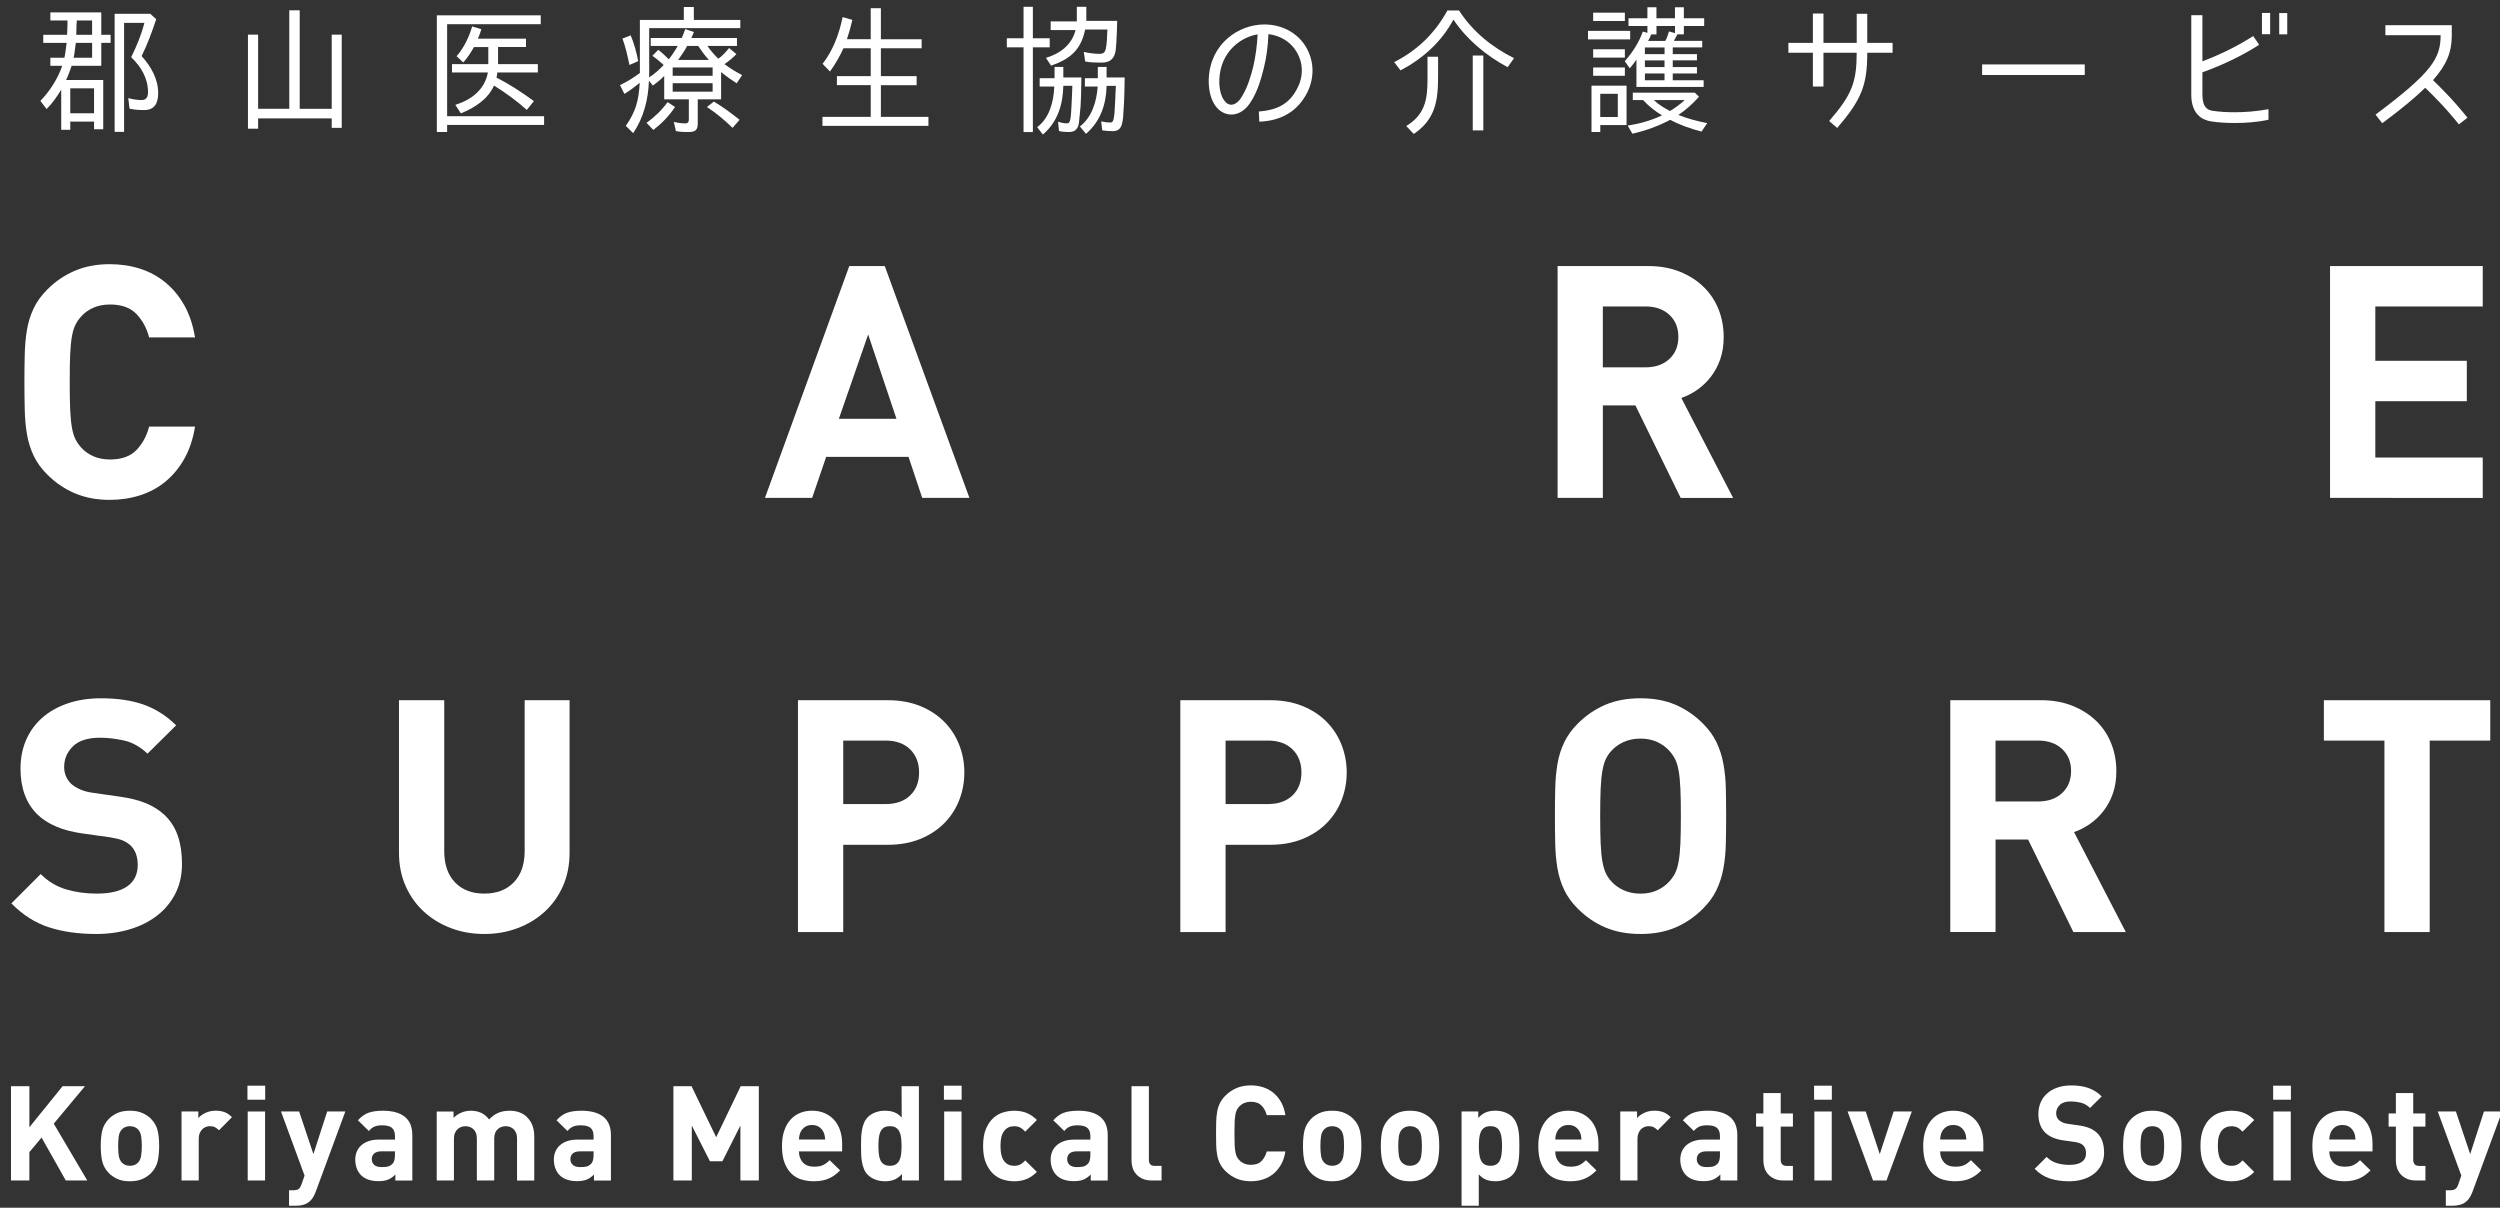 <?xml version="1.0" encoding="utf-8"?>
<!-- Generator: Adobe Illustrator 21.0.2, SVG Export Plug-In . SVG Version: 6.00 Build 0)  -->
<svg version="1.1" id="レイヤー_1" xmlns="http://www.w3.org/2000/svg" xmlns:xlink="http://www.w3.org/1999/xlink" x="0px"
	 y="0px" width="115.174px" height="55.641px" viewBox="0 0 115.174 55.641" enable-background="new 0 0 115.174 55.641"
	 xml:space="preserve">
<rect x="0" y="0" width="115.174" height="55.641" fill="#333333" stroke="none"/>
<g>
	<g>
		<rect x="0.24" y="10.099" fill="none" width="114.934" height="44.285"/>
		<path fill="#FFFFFF" d="M8.498,21.124c-0.235,0.42-0.525,0.772-0.87,1.058c-0.345,0.285-0.737,0.498-1.178,0.637
			c-0.44,0.14-0.905,0.21-1.396,0.21c-0.59,0-1.122-0.1-1.598-0.3c-0.475-0.2-0.902-0.49-1.281-0.87
			c-0.271-0.27-0.479-0.557-0.623-0.862s-0.248-0.632-0.308-0.982s-0.095-0.725-0.104-1.125s-0.016-0.83-0.016-1.29
			s0.006-0.89,0.016-1.29s0.045-0.775,0.104-1.125s0.163-0.677,0.308-0.982s0.353-0.593,0.623-0.863
			c0.379-0.38,0.807-0.67,1.281-0.87c0.476-0.2,1.008-0.3,1.598-0.3c0.5,0,0.969,0.07,1.402,0.21
			c0.436,0.14,0.826,0.353,1.171,0.638c0.345,0.285,0.635,0.637,0.87,1.057c0.234,0.42,0.396,0.91,0.487,1.47H6.87
			c-0.11-0.43-0.306-0.79-0.585-1.08S5.6,14.028,5.07,14.028c-0.29,0-0.547,0.05-0.772,0.15c-0.226,0.1-0.413,0.235-0.562,0.405
			c-0.101,0.11-0.185,0.232-0.255,0.368c-0.07,0.135-0.125,0.312-0.165,0.532c-0.04,0.22-0.067,0.5-0.083,0.84
			c-0.015,0.34-0.021,0.765-0.021,1.275c0,0.51,0.007,0.935,0.021,1.275c0.016,0.34,0.043,0.62,0.083,0.84
			c0.04,0.22,0.095,0.397,0.165,0.533c0.07,0.135,0.154,0.257,0.255,0.367c0.149,0.17,0.337,0.305,0.562,0.405
			s0.482,0.15,0.772,0.15c0.529,0,0.936-0.145,1.215-0.435s0.475-0.65,0.585-1.08h2.115C8.895,20.214,8.732,20.704,8.498,21.124z"/>
		<path fill="#FFFFFF" d="M42.486,22.938l-0.63-1.89h-3.795l-0.646,1.89h-2.174l3.885-10.68h1.635l3.9,10.68H42.486z M39.996,15.409
			l-1.35,3.885h2.654L39.996,15.409z"/>
		<path fill="#FFFFFF" d="M77.428,22.938l-2.085-4.26h-1.5v4.26h-2.085v-10.68h4.186c0.539,0,1.024,0.088,1.454,0.263
			c0.431,0.175,0.796,0.41,1.095,0.705c0.301,0.295,0.527,0.64,0.684,1.035c0.154,0.396,0.232,0.818,0.232,1.268
			c0,0.38-0.053,0.72-0.158,1.02c-0.105,0.3-0.247,0.568-0.428,0.803c-0.18,0.235-0.387,0.435-0.622,0.6s-0.482,0.292-0.743,0.382
			l2.386,4.605H77.428z M76.91,14.506c-0.275-0.258-0.643-0.388-1.103-0.388h-1.965v2.805h1.965c0.46,0,0.827-0.129,1.103-0.388
			s0.412-0.597,0.412-1.015C77.322,15.104,77.186,14.765,76.91,14.506z"/>
		<path fill="#FFFFFF" d="M107.344,22.938v-10.68h7.035v1.86h-4.949v2.505h4.215v1.86h-4.215v2.595h4.949v1.86H107.344z"/>
		<path fill="#FFFFFF" d="M8.078,41.168c-0.205,0.4-0.485,0.738-0.84,1.013c-0.355,0.275-0.773,0.485-1.253,0.63
			s-1,0.217-1.56,0.217c-0.811,0-1.533-0.102-2.168-0.307s-1.213-0.573-1.732-1.103l1.35-1.35c0.34,0.34,0.73,0.575,1.17,0.705
			c0.44,0.13,0.91,0.195,1.41,0.195c0.62,0,1.09-0.112,1.41-0.337s0.48-0.553,0.48-0.982c0-0.39-0.111-0.69-0.33-0.9
			c-0.11-0.1-0.232-0.177-0.367-0.232c-0.136-0.055-0.328-0.102-0.578-0.143l-1.29-0.18c-0.91-0.13-1.601-0.425-2.069-0.885
			c-0.511-0.51-0.766-1.209-0.766-2.1c0-0.48,0.085-0.917,0.255-1.312s0.415-0.735,0.735-1.02c0.32-0.285,0.709-0.508,1.17-0.667
			c0.459-0.16,0.979-0.24,1.56-0.24c0.74,0,1.386,0.095,1.935,0.285c0.551,0.19,1.056,0.51,1.516,0.96l-1.32,1.305
			c-0.34-0.32-0.702-0.522-1.088-0.607c-0.385-0.084-0.752-0.127-1.102-0.127c-0.561,0-0.975,0.133-1.245,0.397
			c-0.271,0.265-0.405,0.583-0.405,0.953c0,0.14,0.025,0.275,0.075,0.405c0.05,0.13,0.13,0.25,0.239,0.36
			c0.111,0.1,0.248,0.188,0.413,0.262c0.165,0.075,0.357,0.127,0.577,0.158l1.26,0.18c0.49,0.07,0.896,0.173,1.216,0.308
			c0.319,0.135,0.595,0.308,0.825,0.518c0.289,0.27,0.5,0.595,0.63,0.975s0.194,0.81,0.194,1.29
			C8.385,40.309,8.283,40.769,8.078,41.168z"/>
		<path fill="#FFFFFF" d="M25.934,40.823c-0.205,0.46-0.485,0.853-0.84,1.178c-0.355,0.325-0.771,0.578-1.246,0.757
			c-0.475,0.18-0.986,0.27-1.537,0.27c-0.55,0-1.062-0.09-1.537-0.27c-0.475-0.18-0.891-0.432-1.245-0.757
			c-0.354-0.325-0.636-0.717-0.84-1.178c-0.205-0.459-0.308-0.975-0.308-1.545v-7.02h2.085v6.945c0,0.62,0.165,1.103,0.495,1.447
			c0.33,0.345,0.779,0.518,1.35,0.518s1.022-0.172,1.357-0.518c0.336-0.345,0.503-0.827,0.503-1.447v-6.945h2.069v7.02
			C26.24,39.849,26.139,40.364,25.934,40.823z"/>
		<path fill="#FFFFFF" d="M44.187,36.871c-0.16,0.405-0.393,0.76-0.697,1.065c-0.306,0.305-0.675,0.545-1.11,0.72
			c-0.435,0.175-0.928,0.263-1.478,0.263h-2.055v4.02h-2.085v-10.68h4.14c0.55,0,1.043,0.088,1.478,0.263
			c0.436,0.175,0.805,0.415,1.11,0.72c0.305,0.305,0.537,0.66,0.697,1.065c0.16,0.405,0.24,0.833,0.24,1.282
			C44.427,36.039,44.347,36.466,44.187,36.871z M41.93,34.523c-0.275-0.27-0.653-0.405-1.133-0.405h-1.95v2.925h1.95
			c0.479,0,0.857-0.132,1.133-0.397c0.274-0.265,0.412-0.617,0.412-1.058C42.342,35.148,42.204,34.793,41.93,34.523z"/>
		<path fill="#FFFFFF" d="M61.802,36.871c-0.16,0.405-0.393,0.76-0.697,1.065c-0.306,0.305-0.675,0.545-1.11,0.72
			c-0.435,0.175-0.928,0.263-1.478,0.263h-2.055v4.02h-2.085v-10.68h4.14c0.55,0,1.043,0.088,1.478,0.263
			c0.436,0.175,0.805,0.415,1.11,0.72c0.305,0.305,0.537,0.66,0.697,1.065c0.16,0.405,0.24,0.833,0.24,1.282
			C62.042,36.039,61.962,36.466,61.802,36.871z M59.545,34.523c-0.275-0.27-0.653-0.405-1.133-0.405h-1.95v2.925h1.95
			c0.479,0,0.857-0.132,1.133-0.397c0.274-0.265,0.412-0.617,0.412-1.058C59.957,35.148,59.819,34.793,59.545,34.523z"/>
		<path fill="#FFFFFF" d="M79.508,38.889c-0.01,0.4-0.048,0.775-0.113,1.125c-0.064,0.35-0.17,0.677-0.314,0.982
			s-0.353,0.592-0.623,0.862c-0.379,0.38-0.802,0.67-1.268,0.87c-0.465,0.2-1.002,0.3-1.611,0.3c-0.611,0-1.15-0.1-1.621-0.3
			c-0.47-0.2-0.895-0.49-1.274-0.87c-0.271-0.27-0.478-0.557-0.622-0.862c-0.146-0.305-0.248-0.632-0.309-0.982
			c-0.06-0.35-0.095-0.725-0.104-1.125s-0.015-0.83-0.015-1.29s0.005-0.89,0.015-1.29s0.045-0.775,0.104-1.125
			c0.061-0.35,0.163-0.677,0.309-0.982c0.145-0.305,0.352-0.593,0.622-0.863c0.38-0.38,0.805-0.67,1.274-0.87
			c0.471-0.2,1.01-0.3,1.621-0.3c0.609,0,1.146,0.1,1.611,0.3c0.466,0.2,0.889,0.49,1.268,0.87c0.271,0.27,0.479,0.558,0.623,0.863
			s0.25,0.632,0.314,0.982c0.065,0.35,0.104,0.725,0.113,1.125s0.015,0.83,0.015,1.29S79.518,38.489,79.508,38.889z M77.415,36.331
			c-0.015-0.335-0.042-0.612-0.083-0.833c-0.039-0.22-0.095-0.397-0.164-0.533c-0.07-0.135-0.156-0.257-0.256-0.367
			c-0.149-0.17-0.337-0.308-0.562-0.413c-0.225-0.105-0.482-0.158-0.771-0.158c-0.291,0-0.551,0.053-0.781,0.158
			c-0.229,0.105-0.42,0.243-0.569,0.413c-0.101,0.11-0.183,0.232-0.247,0.367c-0.065,0.135-0.118,0.313-0.158,0.533
			c-0.039,0.22-0.067,0.498-0.082,0.833c-0.016,0.335-0.022,0.757-0.022,1.268c0,0.51,0.007,0.933,0.022,1.268
			c0.015,0.335,0.043,0.612,0.082,0.832c0.04,0.22,0.093,0.398,0.158,0.533c0.064,0.135,0.146,0.258,0.247,0.368
			c0.149,0.17,0.34,0.307,0.569,0.412c0.23,0.105,0.49,0.158,0.781,0.158c0.289,0,0.547-0.052,0.771-0.158
			c0.226-0.105,0.413-0.242,0.562-0.412c0.1-0.11,0.186-0.232,0.256-0.368c0.069-0.135,0.125-0.312,0.164-0.533
			c0.041-0.22,0.068-0.497,0.083-0.832s0.022-0.758,0.022-1.268C77.438,37.088,77.43,36.666,77.415,36.331z"/>
		<path fill="#FFFFFF" d="M95.519,42.938l-2.085-4.26h-1.5v4.26h-2.085v-10.68h4.185c0.541,0,1.025,0.088,1.455,0.263
			c0.43,0.175,0.795,0.41,1.096,0.705c0.299,0.295,0.527,0.64,0.682,1.035c0.155,0.396,0.232,0.818,0.232,1.268
			c0,0.38-0.053,0.72-0.157,1.02c-0.104,0.3-0.247,0.568-0.427,0.803c-0.181,0.235-0.389,0.435-0.623,0.6s-0.482,0.292-0.742,0.382
			l2.385,4.605H95.519z M95.001,34.506c-0.274-0.258-0.643-0.388-1.103-0.388h-1.965v2.805h1.965c0.46,0,0.828-0.129,1.103-0.388
			s0.413-0.597,0.413-1.015C95.414,35.104,95.275,34.765,95.001,34.506z"/>
		<path fill="#FFFFFF" d="M111.935,34.119v8.82h-2.085v-8.82h-2.79v-1.86h7.665v1.86H111.935z"/>
	</g>
	<g>
		<path fill="#FFFFFF" d="M3.031,54.384l-1.116-1.977l-0.562,0.671v1.305H0.506v-4.343h0.848v1.891l1.531-1.891h1.031l-1.439,1.727
			l1.543,2.617H3.031z"/>
		<path fill="#FFFFFF" d="M7.259,53.515C7.21,53.708,7.114,53.88,6.972,54.03c-0.098,0.106-0.228,0.197-0.39,0.275
			c-0.163,0.077-0.363,0.116-0.598,0.116c-0.236,0-0.436-0.039-0.596-0.116c-0.16-0.078-0.289-0.169-0.387-0.275
			c-0.143-0.15-0.238-0.322-0.287-0.515c-0.049-0.193-0.073-0.434-0.073-0.723c0-0.289,0.024-0.528,0.073-0.72
			c0.049-0.191,0.145-0.362,0.287-0.512c0.098-0.106,0.227-0.197,0.387-0.274s0.359-0.116,0.596-0.116
			c0.234,0,0.435,0.039,0.598,0.116c0.162,0.077,0.292,0.168,0.39,0.274c0.143,0.15,0.238,0.321,0.287,0.512
			c0.048,0.191,0.073,0.431,0.073,0.72C7.332,53.081,7.307,53.322,7.259,53.515z M6.502,52.344c-0.02-0.132-0.07-0.239-0.15-0.32
			c-0.092-0.093-0.215-0.14-0.367-0.14c-0.149,0-0.27,0.047-0.363,0.14c-0.08,0.082-0.13,0.188-0.15,0.32
			c-0.02,0.132-0.029,0.282-0.029,0.448c0,0.167,0.01,0.317,0.029,0.452c0.021,0.134,0.07,0.242,0.15,0.323
			c0.094,0.094,0.214,0.14,0.363,0.14c0.152,0,0.275-0.046,0.367-0.14c0.08-0.082,0.131-0.189,0.15-0.323
			c0.021-0.134,0.031-0.285,0.031-0.452C6.533,52.625,6.522,52.476,6.502,52.344z"/>
		<path fill="#FFFFFF" d="M10.089,52.072c-0.061-0.061-0.122-0.107-0.183-0.14s-0.141-0.049-0.238-0.049
			c-0.061,0-0.121,0.011-0.183,0.034s-0.116,0.058-0.165,0.106s-0.088,0.11-0.119,0.183c-0.03,0.073-0.045,0.161-0.045,0.262v1.916
			H8.363v-3.178h0.774v0.305c0.077-0.094,0.187-0.174,0.329-0.241c0.143-0.067,0.299-0.101,0.47-0.101
			c0.155,0,0.29,0.022,0.409,0.067c0.117,0.044,0.231,0.122,0.342,0.231L10.089,52.072z"/>
		<path fill="#FFFFFF" d="M11.4,50.663v-0.646h0.817v0.646H11.4z M11.412,54.384v-3.178h0.8v3.178H11.412z"/>
		<path fill="#FFFFFF" d="M14.548,54.896c-0.069,0.183-0.149,0.319-0.238,0.409c-0.093,0.094-0.198,0.158-0.313,0.192
			c-0.116,0.035-0.239,0.052-0.369,0.052h-0.312v-0.714h0.183c0.114,0,0.199-0.018,0.254-0.055s0.102-0.114,0.143-0.232l0.135-0.39
			l-1.086-2.953h0.836l0.658,1.964l0.635-1.964h0.836L14.548,54.896z"/>
		<path fill="#FFFFFF" d="M18.214,54.384V54.11c-0.105,0.105-0.216,0.183-0.331,0.232c-0.115,0.048-0.265,0.073-0.447,0.073
			c-0.353,0-0.622-0.093-0.809-0.28c-0.085-0.089-0.15-0.195-0.194-0.317c-0.045-0.122-0.067-0.254-0.067-0.396
			c0-0.126,0.022-0.245,0.067-0.357c0.044-0.112,0.111-0.209,0.2-0.292c0.09-0.083,0.202-0.149,0.338-0.198s0.295-0.073,0.477-0.073
			h0.748v-0.159c0-0.175-0.045-0.302-0.137-0.381c-0.092-0.079-0.243-0.119-0.455-0.119c-0.077,0-0.145,0.005-0.201,0.015
			s-0.108,0.025-0.155,0.045c-0.047,0.021-0.091,0.047-0.132,0.08c-0.04,0.033-0.08,0.073-0.121,0.122l-0.506-0.494
			c0.154-0.171,0.317-0.287,0.49-0.348s0.392-0.092,0.656-0.092c0.447,0,0.786,0.094,1.016,0.281s0.344,0.468,0.344,0.842v2.092
			H18.214z M18.195,53.042H17.57c-0.141,0-0.25,0.031-0.327,0.094s-0.115,0.152-0.115,0.266c0,0.11,0.038,0.198,0.112,0.265
			c0.074,0.067,0.189,0.101,0.343,0.101c0.109,0,0.202-0.008,0.278-0.024c0.078-0.016,0.15-0.059,0.219-0.128
			c0.077-0.073,0.115-0.208,0.115-0.403V53.042z"/>
		<path fill="#FFFFFF" d="M23.82,54.384v-1.921c0-0.11-0.016-0.201-0.046-0.274s-0.071-0.132-0.122-0.177
			c-0.05-0.044-0.106-0.077-0.17-0.098c-0.062-0.02-0.123-0.03-0.185-0.03c-0.061,0-0.122,0.01-0.185,0.03
			c-0.062,0.021-0.119,0.052-0.17,0.095c-0.051,0.043-0.092,0.101-0.125,0.174c-0.031,0.073-0.048,0.161-0.048,0.262v1.94h-0.8
			v-1.921c0-0.11-0.015-0.201-0.045-0.274c-0.031-0.073-0.071-0.132-0.122-0.177c-0.051-0.044-0.108-0.077-0.171-0.098
			c-0.062-0.02-0.125-0.03-0.186-0.03c-0.062,0-0.123,0.01-0.187,0.03c-0.063,0.021-0.12,0.053-0.171,0.098
			c-0.051,0.045-0.092,0.104-0.125,0.177s-0.049,0.165-0.049,0.274v1.921h-0.793v-3.178h0.775v0.293
			c0.105-0.106,0.228-0.187,0.365-0.244c0.139-0.057,0.281-0.085,0.428-0.085c0.18,0,0.34,0.033,0.48,0.098
			c0.141,0.065,0.262,0.167,0.363,0.305c0.135-0.143,0.277-0.245,0.428-0.308s0.326-0.095,0.525-0.095
			c0.158,0,0.307,0.024,0.443,0.073s0.249,0.118,0.339,0.208c0.13,0.13,0.221,0.27,0.272,0.418c0.051,0.148,0.076,0.31,0.076,0.485
			v2.031H23.82z"/>
		<path fill="#FFFFFF" d="M27.363,54.384V54.11c-0.105,0.105-0.215,0.183-0.331,0.232c-0.115,0.048-0.265,0.073-0.446,0.073
			c-0.354,0-0.623-0.093-0.809-0.28c-0.086-0.089-0.15-0.195-0.195-0.317s-0.066-0.254-0.066-0.396c0-0.126,0.021-0.245,0.066-0.357
			s0.111-0.209,0.201-0.292c0.089-0.083,0.201-0.149,0.338-0.198c0.135-0.049,0.294-0.073,0.477-0.073h0.748v-0.159
			c0-0.175-0.046-0.302-0.138-0.381c-0.091-0.079-0.243-0.119-0.454-0.119c-0.078,0-0.145,0.005-0.201,0.015
			s-0.109,0.025-0.156,0.045c-0.047,0.021-0.09,0.047-0.131,0.08s-0.081,0.073-0.122,0.122l-0.506-0.494
			c0.154-0.171,0.317-0.287,0.491-0.348c0.172-0.061,0.391-0.092,0.655-0.092c0.448,0,0.786,0.094,1.017,0.281
			c0.229,0.187,0.344,0.468,0.344,0.842v2.092H27.363z M27.346,53.042h-0.625c-0.142,0-0.25,0.031-0.328,0.094
			c-0.076,0.063-0.115,0.152-0.115,0.266c0,0.11,0.038,0.198,0.113,0.265c0.074,0.067,0.188,0.101,0.342,0.101
			c0.109,0,0.203-0.008,0.279-0.024c0.077-0.016,0.15-0.059,0.219-0.128c0.076-0.073,0.115-0.208,0.115-0.403V53.042z"/>
		<path fill="#FFFFFF" d="M34.11,54.384v-2.532L33.281,53.5h-0.574l-0.836-1.647v2.532h-0.848v-4.343h0.836l1.135,2.349l1.129-2.349
			h0.836v4.343H34.11z"/>
		<path fill="#FFFFFF" d="M36.807,53.042c0,0.207,0.06,0.377,0.18,0.509c0.119,0.132,0.291,0.198,0.516,0.198
			c0.174,0,0.312-0.024,0.414-0.073s0.203-0.124,0.306-0.226l0.481,0.47c-0.081,0.081-0.162,0.152-0.244,0.213
			c-0.081,0.061-0.17,0.113-0.266,0.155c-0.095,0.043-0.199,0.076-0.313,0.098c-0.114,0.022-0.242,0.034-0.384,0.034
			c-0.188,0-0.369-0.024-0.547-0.073c-0.176-0.049-0.333-0.135-0.469-0.259c-0.137-0.124-0.246-0.291-0.33-0.5
			s-0.125-0.475-0.125-0.796c0-0.26,0.033-0.491,0.101-0.692c0.067-0.201,0.161-0.371,0.284-0.509
			c0.121-0.138,0.268-0.243,0.436-0.314c0.169-0.071,0.357-0.107,0.564-0.107c0.22,0,0.416,0.039,0.589,0.116
			s0.317,0.183,0.437,0.317c0.117,0.134,0.207,0.294,0.268,0.479s0.092,0.387,0.092,0.607v0.354H36.807z M37.992,52.319
			c-0.01-0.051-0.027-0.104-0.051-0.162c-0.045-0.093-0.111-0.172-0.199-0.235c-0.087-0.063-0.197-0.094-0.332-0.094
			s-0.245,0.031-0.332,0.094c-0.088,0.063-0.154,0.142-0.199,0.235c-0.023,0.057-0.041,0.111-0.051,0.162
			c-0.011,0.051-0.018,0.111-0.021,0.18h1.207C38.01,52.43,38.003,52.37,37.992,52.319z"/>
		<path fill="#FFFFFF" d="M41.553,54.384v-0.299c-0.109,0.122-0.225,0.208-0.347,0.259s-0.268,0.076-0.438,0.076
			c-0.154,0-0.299-0.025-0.438-0.076c-0.138-0.051-0.251-0.121-0.34-0.21c-0.082-0.077-0.144-0.169-0.186-0.274
			c-0.043-0.106-0.074-0.218-0.095-0.335c-0.021-0.118-0.032-0.24-0.036-0.366s-0.006-0.248-0.006-0.366
			c0-0.118,0.002-0.239,0.006-0.363s0.016-0.245,0.037-0.363c0.02-0.118,0.051-0.229,0.094-0.333s0.105-0.196,0.186-0.278
			c0.09-0.089,0.203-0.159,0.34-0.21c0.136-0.051,0.281-0.076,0.436-0.076c0.162,0,0.306,0.023,0.43,0.07
			c0.125,0.047,0.239,0.129,0.345,0.247l-0.006-1.446h0.799v4.343H41.553z M41.516,52.432c-0.012-0.11-0.037-0.205-0.075-0.287
			c-0.038-0.081-0.093-0.146-0.163-0.192c-0.07-0.047-0.164-0.07-0.279-0.07c-0.117,0-0.211,0.023-0.281,0.07
			c-0.07,0.046-0.123,0.111-0.16,0.192c-0.035,0.082-0.061,0.177-0.072,0.287s-0.018,0.23-0.018,0.36
			c0,0.13,0.006,0.251,0.018,0.363s0.037,0.208,0.072,0.29c0.037,0.082,0.09,0.146,0.16,0.192c0.07,0.046,0.164,0.07,0.281,0.07
			c0.115,0,0.209-0.023,0.279-0.07c0.07-0.047,0.125-0.111,0.163-0.192c0.038-0.081,0.063-0.178,0.075-0.29s0.019-0.233,0.019-0.363
			C41.534,52.662,41.527,52.542,41.516,52.432z"/>
		<path fill="#FFFFFF" d="M43.486,50.663v-0.646h0.816v0.646H43.486z M43.498,54.384v-3.178h0.799v3.178H43.498z"/>
		<path fill="#FFFFFF" d="M47.302,54.314c-0.169,0.071-0.363,0.107-0.583,0.107c-0.158,0-0.322-0.024-0.491-0.073
			s-0.322-0.135-0.46-0.259c-0.137-0.124-0.25-0.291-0.341-0.5s-0.136-0.475-0.136-0.796c0-0.321,0.045-0.586,0.136-0.796
			s0.204-0.375,0.341-0.497c0.138-0.122,0.291-0.208,0.46-0.256s0.333-0.073,0.491-0.073c0.22,0,0.414,0.035,0.583,0.104
			c0.169,0.069,0.324,0.177,0.466,0.323l-0.536,0.537c-0.081-0.089-0.161-0.153-0.237-0.192c-0.078-0.039-0.17-0.058-0.275-0.058
			c-0.188,0-0.338,0.069-0.451,0.208c-0.061,0.077-0.105,0.171-0.135,0.28c-0.027,0.11-0.042,0.25-0.042,0.421
			c0,0.326,0.059,0.562,0.177,0.708c0.113,0.138,0.264,0.207,0.451,0.207c0.105,0,0.197-0.019,0.275-0.058
			c0.076-0.039,0.156-0.103,0.237-0.192l0.536,0.531C47.626,54.134,47.471,54.243,47.302,54.314z"/>
		<path fill="#FFFFFF" d="M50.25,54.384V54.11c-0.105,0.105-0.215,0.183-0.331,0.232c-0.115,0.048-0.265,0.073-0.446,0.073
			c-0.354,0-0.623-0.093-0.809-0.28c-0.086-0.089-0.15-0.195-0.195-0.317s-0.066-0.254-0.066-0.396c0-0.126,0.021-0.245,0.066-0.357
			s0.111-0.209,0.201-0.292c0.089-0.083,0.201-0.149,0.338-0.198c0.135-0.049,0.294-0.073,0.477-0.073h0.748v-0.159
			c0-0.175-0.046-0.302-0.138-0.381c-0.091-0.079-0.243-0.119-0.454-0.119c-0.078,0-0.145,0.005-0.201,0.015
			s-0.109,0.025-0.156,0.045c-0.047,0.021-0.09,0.047-0.131,0.08s-0.081,0.073-0.122,0.122l-0.506-0.494
			c0.154-0.171,0.317-0.287,0.491-0.348c0.172-0.061,0.391-0.092,0.655-0.092c0.448,0,0.786,0.094,1.017,0.281
			c0.229,0.187,0.344,0.468,0.344,0.842v2.092H50.25z M50.232,53.042h-0.625c-0.142,0-0.25,0.031-0.328,0.094
			c-0.076,0.063-0.115,0.152-0.115,0.266c0,0.11,0.038,0.198,0.113,0.265c0.074,0.067,0.188,0.101,0.342,0.101
			c0.109,0,0.203-0.008,0.279-0.024c0.077-0.016,0.15-0.059,0.219-0.128c0.076-0.073,0.115-0.208,0.115-0.403V53.042z"/>
		<path fill="#FFFFFF" d="M53.062,54.384c-0.162,0-0.304-0.026-0.423-0.079c-0.118-0.053-0.216-0.122-0.292-0.208
			s-0.131-0.182-0.166-0.29c-0.035-0.107-0.052-0.218-0.052-0.332v-3.435h0.799v3.386c0,0.093,0.021,0.165,0.063,0.213
			c0.043,0.049,0.115,0.073,0.217,0.073h0.305v0.671H53.062z"/>
		<path fill="#FFFFFF" d="M59.02,53.646c-0.096,0.171-0.214,0.314-0.354,0.43c-0.141,0.116-0.301,0.203-0.479,0.259
			c-0.179,0.057-0.368,0.085-0.567,0.085c-0.24,0-0.457-0.041-0.649-0.122c-0.193-0.081-0.367-0.199-0.521-0.354
			c-0.11-0.11-0.194-0.227-0.253-0.351c-0.06-0.124-0.102-0.257-0.125-0.399c-0.025-0.143-0.039-0.295-0.043-0.458
			s-0.006-0.337-0.006-0.524s0.002-0.362,0.006-0.525s0.018-0.315,0.043-0.458c0.023-0.142,0.065-0.275,0.125-0.399
			c0.059-0.124,0.143-0.241,0.253-0.351c0.154-0.155,0.328-0.272,0.521-0.354c0.192-0.081,0.409-0.122,0.649-0.122
			c0.203,0,0.394,0.029,0.57,0.085c0.178,0.057,0.336,0.144,0.477,0.259c0.14,0.116,0.258,0.259,0.354,0.43s0.161,0.37,0.197,0.598
			h-0.859c-0.045-0.175-0.124-0.321-0.238-0.439c-0.113-0.118-0.278-0.177-0.494-0.177c-0.117,0-0.223,0.021-0.314,0.061
			c-0.091,0.041-0.167,0.096-0.229,0.165c-0.041,0.044-0.074,0.094-0.104,0.149c-0.028,0.055-0.051,0.127-0.066,0.216
			c-0.017,0.089-0.027,0.204-0.034,0.342c-0.006,0.138-0.009,0.311-0.009,0.519c0,0.207,0.003,0.38,0.009,0.518
			c0.007,0.139,0.018,0.252,0.034,0.342c0.016,0.089,0.038,0.162,0.066,0.217c0.029,0.055,0.062,0.104,0.104,0.149
			c0.062,0.069,0.138,0.124,0.229,0.165c0.092,0.041,0.197,0.061,0.314,0.061c0.216,0,0.381-0.059,0.494-0.177
			c0.114-0.118,0.193-0.265,0.238-0.439h0.859C59.181,53.276,59.115,53.476,59.02,53.646z"/>
		<path fill="#FFFFFF" d="M62.646,53.515c-0.049,0.193-0.145,0.365-0.287,0.515c-0.098,0.106-0.229,0.197-0.391,0.275
			c-0.162,0.077-0.362,0.116-0.598,0.116c-0.236,0-0.435-0.039-0.595-0.116c-0.161-0.078-0.29-0.169-0.388-0.275
			c-0.143-0.15-0.238-0.322-0.287-0.515c-0.049-0.193-0.072-0.434-0.072-0.723c0-0.289,0.023-0.528,0.072-0.72
			c0.049-0.191,0.145-0.362,0.287-0.512c0.098-0.106,0.227-0.197,0.388-0.274c0.16-0.077,0.358-0.116,0.595-0.116
			c0.235,0,0.436,0.039,0.598,0.116s0.293,0.168,0.391,0.274c0.143,0.15,0.238,0.321,0.287,0.512
			c0.048,0.191,0.072,0.431,0.072,0.72C62.719,53.081,62.694,53.322,62.646,53.515z M61.89,52.344
			c-0.021-0.132-0.07-0.239-0.151-0.32c-0.092-0.093-0.215-0.14-0.367-0.14c-0.148,0-0.27,0.047-0.362,0.14
			c-0.08,0.082-0.13,0.188-0.151,0.32c-0.02,0.132-0.029,0.282-0.029,0.448c0,0.167,0.01,0.317,0.029,0.452
			c0.021,0.134,0.071,0.242,0.151,0.323c0.093,0.094,0.214,0.14,0.362,0.14c0.152,0,0.275-0.046,0.367-0.14
			c0.081-0.082,0.131-0.189,0.151-0.323s0.03-0.285,0.03-0.452C61.92,52.625,61.91,52.476,61.89,52.344z"/>
		<path fill="#FFFFFF" d="M66.232,53.515c-0.049,0.193-0.145,0.365-0.287,0.515c-0.098,0.106-0.227,0.197-0.39,0.275
			c-0.163,0.077-0.362,0.116-0.598,0.116c-0.236,0-0.435-0.039-0.595-0.116c-0.161-0.078-0.29-0.169-0.388-0.275
			c-0.142-0.15-0.237-0.322-0.286-0.515c-0.049-0.193-0.074-0.434-0.074-0.723c0-0.289,0.025-0.528,0.074-0.72
			c0.049-0.191,0.145-0.362,0.286-0.512c0.098-0.106,0.227-0.197,0.388-0.274c0.16-0.077,0.358-0.116,0.595-0.116
			c0.235,0,0.435,0.039,0.598,0.116s0.292,0.168,0.39,0.274c0.143,0.15,0.238,0.321,0.287,0.512c0.049,0.191,0.073,0.431,0.073,0.72
			C66.306,53.081,66.281,53.322,66.232,53.515z M65.477,52.344c-0.02-0.132-0.07-0.239-0.15-0.32
			c-0.093-0.093-0.216-0.14-0.368-0.14c-0.149,0-0.27,0.047-0.362,0.14c-0.08,0.082-0.131,0.188-0.15,0.32
			c-0.021,0.132-0.03,0.282-0.03,0.448c0,0.167,0.01,0.317,0.03,0.452c0.02,0.134,0.07,0.242,0.15,0.323
			c0.093,0.094,0.213,0.14,0.362,0.14c0.152,0,0.275-0.046,0.368-0.14c0.08-0.082,0.131-0.189,0.15-0.323s0.03-0.285,0.03-0.452
			C65.507,52.625,65.496,52.476,65.477,52.344z"/>
		<path fill="#FFFFFF" d="M69.99,53.158c-0.004,0.126-0.017,0.248-0.037,0.366c-0.02,0.118-0.053,0.229-0.098,0.335
			c-0.045,0.105-0.105,0.197-0.183,0.274c-0.09,0.089-0.202,0.16-0.339,0.21s-0.281,0.076-0.436,0.076
			c-0.163,0-0.306-0.023-0.428-0.07c-0.121-0.046-0.235-0.129-0.342-0.247v1.446h-0.793v-4.343h0.77v0.299
			c0.109-0.122,0.227-0.208,0.35-0.259c0.125-0.051,0.271-0.076,0.443-0.076c0.154,0,0.299,0.025,0.436,0.076
			c0.137,0.051,0.249,0.121,0.339,0.21c0.077,0.082,0.138,0.174,0.183,0.278s0.078,0.214,0.098,0.333
			c0.021,0.118,0.033,0.239,0.037,0.363s0.006,0.245,0.006,0.363C69.996,52.91,69.994,53.032,69.99,53.158z M69.179,52.432
			c-0.013-0.11-0.036-0.205-0.073-0.287c-0.036-0.081-0.09-0.146-0.16-0.192c-0.07-0.047-0.165-0.07-0.282-0.07
			s-0.212,0.023-0.282,0.07c-0.07,0.046-0.124,0.111-0.16,0.192c-0.037,0.082-0.061,0.177-0.073,0.287s-0.019,0.23-0.019,0.36
			c0,0.13,0.006,0.251,0.019,0.363s0.036,0.208,0.073,0.29c0.036,0.082,0.09,0.146,0.16,0.192c0.07,0.046,0.165,0.07,0.282,0.07
			s0.212-0.023,0.282-0.07c0.07-0.047,0.124-0.111,0.16-0.192c0.037-0.081,0.061-0.178,0.073-0.29s0.019-0.233,0.019-0.363
			C69.197,52.662,69.191,52.542,69.179,52.432z"/>
		<path fill="#FFFFFF" d="M71.649,53.042c0,0.207,0.06,0.377,0.181,0.509c0.119,0.132,0.291,0.198,0.515,0.198
			c0.175,0,0.313-0.024,0.415-0.073s0.203-0.124,0.305-0.226l0.482,0.47c-0.082,0.081-0.163,0.152-0.244,0.213
			c-0.082,0.061-0.17,0.113-0.266,0.155c-0.096,0.043-0.2,0.076-0.314,0.098c-0.113,0.022-0.242,0.034-0.384,0.034
			c-0.187,0-0.369-0.024-0.546-0.073s-0.334-0.135-0.47-0.259s-0.246-0.291-0.329-0.5c-0.084-0.209-0.125-0.475-0.125-0.796
			c0-0.26,0.033-0.491,0.1-0.692c0.068-0.201,0.162-0.371,0.284-0.509c0.122-0.138,0.268-0.243,0.437-0.314
			c0.168-0.071,0.356-0.107,0.564-0.107c0.219,0,0.415,0.039,0.588,0.116s0.318,0.183,0.437,0.317s0.208,0.294,0.269,0.479
			s0.092,0.387,0.092,0.607v0.354H71.649z M72.836,52.319c-0.01-0.051-0.027-0.104-0.052-0.162c-0.045-0.093-0.11-0.172-0.198-0.235
			s-0.198-0.094-0.332-0.094c-0.135,0-0.246,0.031-0.333,0.094s-0.153,0.142-0.198,0.235c-0.024,0.057-0.041,0.111-0.052,0.162
			s-0.018,0.111-0.021,0.18h1.208C72.854,52.43,72.846,52.37,72.836,52.319z"/>
		<path fill="#FFFFFF" d="M76.371,52.072c-0.061-0.061-0.122-0.107-0.184-0.14c-0.061-0.033-0.141-0.049-0.238-0.049
			c-0.061,0-0.121,0.011-0.182,0.034c-0.062,0.022-0.117,0.058-0.166,0.106s-0.088,0.11-0.118,0.183s-0.046,0.161-0.046,0.262v1.916
			h-0.793v-3.178h0.775v0.305c0.076-0.094,0.187-0.174,0.328-0.241c0.143-0.067,0.299-0.101,0.471-0.101
			c0.154,0,0.29,0.022,0.408,0.067c0.118,0.044,0.232,0.122,0.342,0.231L76.371,52.072z"/>
		<path fill="#FFFFFF" d="M79.256,54.384V54.11c-0.105,0.105-0.216,0.183-0.332,0.232c-0.115,0.048-0.264,0.073-0.446,0.073
			c-0.353,0-0.622-0.093-0.809-0.28c-0.085-0.089-0.149-0.195-0.194-0.317s-0.066-0.254-0.066-0.396
			c0-0.126,0.021-0.245,0.066-0.357s0.111-0.209,0.2-0.292c0.089-0.083,0.202-0.149,0.338-0.198S78.307,52.5,78.49,52.5h0.748
			v-0.159c0-0.175-0.047-0.302-0.139-0.381c-0.091-0.079-0.242-0.119-0.453-0.119c-0.078,0-0.145,0.005-0.201,0.015
			c-0.058,0.01-0.109,0.025-0.156,0.045c-0.047,0.021-0.09,0.047-0.131,0.08s-0.082,0.073-0.123,0.122l-0.506-0.494
			c0.154-0.171,0.318-0.287,0.491-0.348s0.392-0.092,0.655-0.092c0.448,0,0.787,0.094,1.017,0.281s0.345,0.468,0.345,0.842v2.092
			H79.256z M79.238,53.042h-0.625c-0.143,0-0.251,0.031-0.328,0.094c-0.076,0.063-0.115,0.152-0.115,0.266
			c0,0.11,0.037,0.198,0.112,0.265c0.075,0.067,0.188,0.101,0.343,0.101c0.109,0,0.202-0.008,0.279-0.024
			c0.076-0.016,0.149-0.059,0.219-0.128c0.076-0.073,0.115-0.208,0.115-0.403V53.042z"/>
		<path fill="#FFFFFF" d="M82.166,54.384c-0.164,0-0.304-0.026-0.42-0.079c-0.117-0.053-0.214-0.122-0.289-0.208
			c-0.076-0.085-0.132-0.182-0.166-0.29c-0.035-0.107-0.053-0.218-0.053-0.332v-1.574h-0.336v-0.604h0.336v-0.939h0.799v0.939h0.562
			v0.604h-0.562v1.525c0,0.191,0.092,0.287,0.275,0.287h0.286v0.671H82.166z"/>
		<path fill="#FFFFFF" d="M83.574,50.663v-0.646h0.818v0.646H83.574z M83.587,54.384v-3.178h0.8v3.178H83.587z"/>
		<path fill="#FFFFFF" d="M86.911,54.384h-0.622l-1.172-3.178h0.836L86.6,53.17l0.641-1.964h0.836L86.911,54.384z"/>
		<path fill="#FFFFFF" d="M89.382,53.042c0,0.207,0.06,0.377,0.181,0.509c0.119,0.132,0.291,0.198,0.515,0.198
			c0.175,0,0.313-0.024,0.415-0.073s0.203-0.124,0.305-0.226l0.482,0.47c-0.082,0.081-0.163,0.152-0.244,0.213
			c-0.082,0.061-0.17,0.113-0.266,0.155c-0.096,0.043-0.2,0.076-0.314,0.098c-0.113,0.022-0.242,0.034-0.384,0.034
			c-0.187,0-0.369-0.024-0.546-0.073s-0.334-0.135-0.47-0.259s-0.246-0.291-0.329-0.5c-0.084-0.209-0.125-0.475-0.125-0.796
			c0-0.26,0.033-0.491,0.1-0.692c0.068-0.201,0.162-0.371,0.284-0.509c0.122-0.138,0.268-0.243,0.437-0.314
			c0.168-0.071,0.356-0.107,0.564-0.107c0.219,0,0.415,0.039,0.588,0.116s0.318,0.183,0.437,0.317s0.208,0.294,0.269,0.479
			s0.092,0.387,0.092,0.607v0.354H89.382z M90.568,52.319c-0.01-0.051-0.027-0.104-0.052-0.162c-0.045-0.093-0.11-0.172-0.198-0.235
			s-0.198-0.094-0.332-0.094c-0.135,0-0.246,0.031-0.333,0.094s-0.153,0.142-0.198,0.235c-0.024,0.057-0.041,0.111-0.052,0.162
			s-0.018,0.111-0.021,0.18h1.208C90.586,52.43,90.578,52.37,90.568,52.319z"/>
		<path fill="#FFFFFF" d="M96.809,53.665c-0.084,0.163-0.197,0.3-0.342,0.412s-0.314,0.197-0.51,0.256
			c-0.195,0.059-0.406,0.088-0.635,0.088c-0.328,0-0.623-0.042-0.881-0.125s-0.493-0.233-0.705-0.448l0.55-0.549
			c0.138,0.139,0.297,0.234,0.476,0.287c0.18,0.053,0.37,0.08,0.573,0.08c0.253,0,0.443-0.046,0.573-0.137
			c0.131-0.092,0.195-0.225,0.195-0.4c0-0.158-0.045-0.28-0.134-0.366c-0.045-0.041-0.095-0.072-0.149-0.095
			c-0.055-0.022-0.133-0.042-0.234-0.058l-0.525-0.073c-0.37-0.053-0.65-0.173-0.842-0.36c-0.207-0.208-0.311-0.492-0.311-0.854
			c0-0.195,0.034-0.373,0.104-0.534c0.068-0.16,0.168-0.299,0.299-0.415c0.13-0.116,0.289-0.207,0.476-0.271
			s0.398-0.098,0.634-0.098c0.302,0,0.564,0.039,0.787,0.116c0.225,0.077,0.43,0.207,0.617,0.39l-0.537,0.531
			c-0.139-0.13-0.286-0.212-0.442-0.247c-0.157-0.035-0.306-0.052-0.448-0.052c-0.229,0-0.396,0.054-0.506,0.162
			c-0.11,0.108-0.166,0.237-0.166,0.387c0,0.057,0.011,0.112,0.031,0.165c0.02,0.053,0.053,0.102,0.098,0.146
			c0.045,0.041,0.101,0.076,0.168,0.107c0.066,0.03,0.145,0.052,0.234,0.064l0.512,0.073c0.199,0.028,0.365,0.07,0.494,0.125
			c0.131,0.055,0.242,0.125,0.336,0.21c0.118,0.11,0.203,0.242,0.256,0.396c0.053,0.155,0.08,0.33,0.08,0.525
			C96.934,53.315,96.892,53.502,96.809,53.665z"/>
		<path fill="#FFFFFF" d="M100.429,53.515c-0.049,0.193-0.145,0.365-0.287,0.515c-0.098,0.106-0.228,0.197-0.39,0.275
			c-0.163,0.077-0.363,0.116-0.598,0.116c-0.236,0-0.436-0.039-0.596-0.116c-0.16-0.078-0.289-0.169-0.387-0.275
			c-0.143-0.15-0.238-0.322-0.287-0.515c-0.049-0.193-0.073-0.434-0.073-0.723c0-0.289,0.024-0.528,0.073-0.72
			c0.049-0.191,0.145-0.362,0.287-0.512c0.098-0.106,0.227-0.197,0.387-0.274s0.359-0.116,0.596-0.116
			c0.234,0,0.435,0.039,0.598,0.116c0.162,0.077,0.292,0.168,0.39,0.274c0.143,0.15,0.238,0.321,0.287,0.512
			c0.048,0.191,0.073,0.431,0.073,0.72C100.502,53.081,100.477,53.322,100.429,53.515z M99.672,52.344
			c-0.02-0.132-0.07-0.239-0.15-0.32c-0.092-0.093-0.215-0.14-0.367-0.14c-0.149,0-0.27,0.047-0.363,0.14
			c-0.08,0.082-0.13,0.188-0.15,0.32c-0.02,0.132-0.029,0.282-0.029,0.448c0,0.167,0.01,0.317,0.029,0.452
			c0.021,0.134,0.07,0.242,0.15,0.323c0.094,0.094,0.214,0.14,0.363,0.14c0.152,0,0.275-0.046,0.367-0.14
			c0.08-0.082,0.131-0.189,0.15-0.323c0.021-0.134,0.031-0.285,0.031-0.452C99.703,52.625,99.692,52.476,99.672,52.344z"/>
		<path fill="#FFFFFF" d="M103.385,54.314c-0.17,0.071-0.363,0.107-0.584,0.107c-0.158,0-0.322-0.024-0.49-0.073
			c-0.17-0.049-0.322-0.135-0.46-0.259s-0.251-0.291-0.341-0.5c-0.091-0.209-0.136-0.475-0.136-0.796
			c0-0.321,0.045-0.586,0.136-0.796c0.09-0.209,0.203-0.375,0.341-0.497s0.29-0.208,0.46-0.256c0.168-0.049,0.332-0.073,0.49-0.073
			c0.221,0,0.414,0.035,0.584,0.104c0.168,0.069,0.324,0.177,0.466,0.323l-0.536,0.537c-0.082-0.089-0.161-0.153-0.238-0.192
			c-0.078-0.039-0.169-0.058-0.275-0.058c-0.187,0-0.337,0.069-0.451,0.208c-0.061,0.077-0.105,0.171-0.134,0.28
			c-0.028,0.11-0.042,0.25-0.042,0.421c0,0.326,0.059,0.562,0.176,0.708c0.114,0.138,0.265,0.207,0.451,0.207
			c0.106,0,0.197-0.019,0.275-0.058c0.077-0.039,0.156-0.103,0.238-0.192l0.536,0.531C103.709,54.134,103.553,54.243,103.385,54.314
			z"/>
		<path fill="#FFFFFF" d="M104.723,50.663v-0.646h0.818v0.646H104.723z M104.735,54.384v-3.178h0.8v3.178H104.735z"/>
		<path fill="#FFFFFF" d="M107.309,53.042c0,0.207,0.061,0.377,0.181,0.509c0.12,0.132,0.292,0.198,0.515,0.198
			c0.176,0,0.314-0.024,0.416-0.073s0.203-0.124,0.305-0.226l0.482,0.47c-0.082,0.081-0.164,0.152-0.244,0.213
			c-0.082,0.061-0.17,0.113-0.266,0.155c-0.096,0.043-0.201,0.076-0.314,0.098c-0.113,0.022-0.242,0.034-0.385,0.034
			c-0.187,0-0.369-0.024-0.545-0.073c-0.178-0.049-0.334-0.135-0.471-0.259c-0.136-0.124-0.246-0.291-0.329-0.5
			s-0.125-0.475-0.125-0.796c0-0.26,0.034-0.491,0.101-0.692c0.067-0.201,0.162-0.371,0.283-0.509
			c0.123-0.138,0.268-0.243,0.437-0.314s0.356-0.107,0.564-0.107c0.22,0,0.415,0.039,0.589,0.116
			c0.172,0.077,0.318,0.183,0.436,0.317c0.118,0.134,0.208,0.294,0.27,0.479c0.061,0.185,0.091,0.387,0.091,0.607v0.354H107.309z
			 M108.496,52.319c-0.011-0.051-0.027-0.104-0.053-0.162c-0.045-0.093-0.11-0.172-0.197-0.235
			c-0.088-0.063-0.199-0.094-0.333-0.094s-0.245,0.031-0.333,0.094c-0.087,0.063-0.152,0.142-0.197,0.235
			c-0.025,0.057-0.042,0.111-0.053,0.162c-0.01,0.051-0.018,0.111-0.021,0.18h1.209C108.513,52.43,108.506,52.37,108.496,52.319z"/>
		<path fill="#FFFFFF" d="M111.305,54.384c-0.164,0-0.303-0.026-0.42-0.079c-0.117-0.053-0.213-0.122-0.289-0.208
			s-0.131-0.182-0.166-0.29c-0.035-0.107-0.053-0.218-0.053-0.332v-1.574h-0.335v-0.604h0.335v-0.939h0.799v0.939h0.562v0.604
			h-0.562v1.525c0,0.191,0.092,0.287,0.275,0.287h0.287v0.671H111.305z"/>
		<path fill="#FFFFFF" d="M113.91,54.896c-0.07,0.183-0.149,0.319-0.238,0.409c-0.094,0.094-0.199,0.158-0.314,0.192
			s-0.238,0.052-0.369,0.052h-0.311v-0.714h0.183c0.114,0,0.198-0.018,0.253-0.055s0.103-0.114,0.144-0.232l0.134-0.39l-1.086-2.953
			h0.836l0.659,1.964l0.634-1.964h0.836L113.91,54.896z"/>
	</g>
</g>
<g id="New_Symbol_262">
</g>
<g>
	<path fill="#FFFFFF" d="M3.237,5.602V5.98H2.82V4.134C2.628,4.442,2.423,4.75,2.147,5.025L1.859,4.647
		C2.275,4.23,2.66,3.628,2.858,3.058c0-0.006,0.007-0.013,0.007-0.026H2.32V2.66h0.647C3.013,2.461,3.045,2.167,3.07,1.975H1.993
		V1.603H3.09c0.013-0.211,0.019-0.448,0.019-0.66H2.32V0.571h2.346v1.032h0.43v0.372h-0.43v1.057H3.301
		c-0.07,0.211-0.16,0.455-0.256,0.654h1.711v2.269H4.333V5.602H3.237z M3.237,4.07v1.147h1.096V4.07H3.237z M3.391,2.66h0.853V1.975
		h-0.75L3.468,2.16C3.448,2.314,3.429,2.506,3.391,2.66z M3.519,1.404c0,0.071,0,0.135-0.006,0.199h0.73v-0.66H3.538
		C3.525,1.096,3.519,1.257,3.519,1.404z M6.524,2.583c0.43,0.474,0.763,1.057,0.763,1.705C7.287,4.73,7.14,5.07,6.64,5.07
		c-0.23,0-0.455-0.013-0.673-0.064L5.909,4.519c0.205,0.058,0.417,0.09,0.628,0.09c0.218,0,0.282-0.167,0.282-0.365
		c0-0.641-0.327-1.179-0.775-1.609c0.25-0.506,0.468-1.032,0.608-1.583H5.717v5.024H5.281V0.635h1.641l0.275,0.25
		C7.005,1.462,6.8,2.026,6.524,2.583z"/>
	<path fill="#FFFFFF" d="M15.743,5.89h-0.461V5.455h-3.391v0.474h-0.468V1.596h0.468v3.416h1.436V0.475h0.48v4.538h1.475V1.596
		h0.461V5.89z"/>
	<path fill="#FFFFFF" d="M20.599,5.755v0.327h-0.474V0.706h4.787v0.41h-4.313v4.236h4.467v0.403H20.599z M22.912,3.339
		c-0.006,0.077-0.019,0.16-0.038,0.231h-0.007c0.615,0.314,1.18,0.686,1.73,1.089l-0.326,0.404c-0.475-0.423-0.98-0.789-1.513-1.122
		c-0.275,0.628-0.891,1.025-1.525,1.282l-0.257-0.391c0.725-0.23,1.359-0.692,1.5-1.493h-1.653V2.955h1.673V2.167h-0.66
		c-0.135,0.244-0.295,0.487-0.493,0.711L21.035,2.59c0.339-0.391,0.57-0.872,0.718-1.372l0.423,0.128
		c-0.039,0.135-0.097,0.289-0.16,0.436h2.217v0.384h-1.288v0.789h1.833v0.384H22.912z"/>
	<path fill="#FFFFFF" d="M31.702,6.083c-0.192,0-0.378-0.006-0.564-0.045l-0.096-0.423c0.18,0.045,0.365,0.07,0.538,0.07
		c0.109,0,0.154-0.064,0.154-0.173V4.576H30.6V3.5c-0.153,0.154-0.333,0.308-0.525,0.442l-0.18-0.224
		c-0.025,0.846-0.237,1.692-0.724,2.416L28.831,5.8c0.468-0.679,0.59-1.16,0.641-1.98l-0.038,0.025
		c-0.205,0.167-0.417,0.327-0.667,0.481l-0.205-0.404c0.32-0.154,0.628-0.34,0.923-0.564h-0.006V0.917h2.024V0.321h0.462v0.596
		h2.141v0.378h-4.198v1.743c0,0.18,0.007,0.346-0.006,0.526c0.25-0.154,0.474-0.359,0.673-0.57c-0.16-0.147-0.333-0.295-0.52-0.423
		l0.27-0.275c0.173,0.128,0.333,0.282,0.487,0.436c0.141-0.179,0.288-0.397,0.41-0.615h-1.243V1.75h1.429
		c0.058-0.122,0.108-0.263,0.16-0.41l0.403,0.135L31.85,1.75h2.102v0.365h-1.365c0.147,0.205,0.321,0.417,0.507,0.59
		c0.192-0.135,0.346-0.301,0.493-0.494l0.34,0.282c-0.167,0.173-0.353,0.327-0.551,0.461c0.256,0.192,0.538,0.365,0.813,0.506
		l-0.25,0.378c-0.263-0.167-0.493-0.333-0.718-0.519v1.256h-1.076v1.109C32.145,6.012,32.016,6.083,31.702,6.083z M28.677,1.776
		l0.378-0.147c0.167,0.397,0.27,0.788,0.347,1.186l-0.391,0.173h-0.014C28.914,2.583,28.824,2.18,28.677,1.776z M30.754,4.705
		L31.1,4.929c-0.275,0.41-0.609,0.756-1,1.058L29.786,5.66C30.151,5.396,30.484,5.083,30.754,4.705z M32.83,3.109h-1.84v0.384h1.84
		V3.109z M30.99,4.224h1.84V3.833h-1.84V4.224z M32.163,2.115h-0.506c-0.109,0.211-0.27,0.449-0.417,0.647h1.417
		C32.483,2.57,32.305,2.327,32.163,2.115z M32.567,4.929l0.32-0.25c0.423,0.256,0.813,0.539,1.186,0.84l-0.32,0.365H33.74
		C33.381,5.531,32.99,5.205,32.567,4.929z"/>
	<path fill="#FFFFFF" d="M40.582,1.808h1.878v0.417h-1.878v1.282h1.647v0.417h-1.647v1.461h2.191V5.8h-4.883V5.384h2.224V3.923
		h-1.558V3.506h1.558V2.224h-1.256c-0.154,0.34-0.372,0.731-0.622,1.07l-0.34-0.353c0.481-0.615,0.763-1.377,0.923-2.153
		l0.449,0.128c-0.064,0.282-0.154,0.603-0.25,0.891h1.096V0.378h0.468V1.808z"/>
	<path fill="#FFFFFF" d="M48.359,1.763V2.18h-0.775v3.903h-0.43V2.18h-0.77V1.763h0.77V0.314h0.43v1.449H48.359z M48.045,6.198
		l-0.263-0.34c0.57-0.423,0.763-1.186,0.788-1.871h-0.673V3.602h0.686V3.083h0.404V3.57h0.833c-0.013,0.596-0.007,1.186-0.083,1.782
		L49.73,5.403c-0.013,0.128-0.013,0.263-0.051,0.378c-0.071,0.224-0.212,0.301-0.449,0.301c-0.153,0-0.301-0.013-0.442-0.045
		l-0.045-0.43c0.135,0.045,0.276,0.077,0.417,0.077c0.122,0,0.147-0.154,0.16-0.25c0.02-0.122,0.025-0.25,0.032-0.372
		c0-0.026,0-0.058,0.006-0.083c0.02-0.333,0.032-0.679,0.045-1.025h-0.416C48.968,4.813,48.725,5.621,48.045,6.198z M48.423,3.025
		l-0.237-0.359c0.647-0.192,1.192-0.596,1.365-1.282h-1.146V0.987h1.204V0.314h0.437v0.647h1.422
		c-0.013,0.333-0.013,0.66-0.038,0.993l-0.006,0.077c-0.014,0.134-0.014,0.288-0.052,0.417c-0.083,0.314-0.301,0.436-0.621,0.436
		c-0.244,0-0.494,0-0.757-0.051L49.93,2.391c0.249,0.058,0.499,0.09,0.736,0.09c0.147,0,0.225-0.052,0.27-0.199
		c0.051-0.18,0.07-0.59,0.077-0.833c0-0.038,0.006-0.064,0.006-0.089h-1.025C49.795,2.295,49.32,2.711,48.423,3.025z M50.031,6.166
		L49.75,5.826c0.558-0.423,0.775-1.167,0.82-1.839h-0.59V3.602h0.596V3.083h0.404V3.57h0.833c-0.007,0.48-0.013,0.948-0.045,1.422
		l-0.007,0.096c-0.013,0.205-0.019,0.436-0.076,0.635c-0.058,0.211-0.187,0.32-0.424,0.32c-0.166,0-0.326-0.013-0.48-0.039
		l-0.051-0.41c0.147,0.032,0.288,0.051,0.423,0.051c0.103,0,0.128-0.077,0.153-0.173c0.02-0.09,0.032-0.199,0.039-0.295l0.006-0.096
		c0.02-0.256,0.026-0.519,0.039-0.769l0.013-0.256V4.006c0-0.013,0.006-0.032,0.006-0.051H50.98
		C50.961,4.813,50.698,5.589,50.031,6.166z"/>
	<path fill="#FFFFFF" d="M59.783,4.032c0.282-0.558,0.25-1.173-0.076-1.686c-0.276-0.436-0.731-0.705-1.27-0.775
		c-0.025,0.583-0.096,1.115-0.225,1.608c-0.108,0.436-0.281,1.064-0.621,1.564c-0.423,0.641-1.063,0.66-1.455,0.294
		c-0.423-0.403-0.468-1.077-0.448-1.436c0.083-1.615,1.397-2.474,2.557-2.474c0.788,0,1.48,0.359,1.878,0.968
		c0.417,0.647,0.455,1.442,0.109,2.153c-0.449,0.891-1.218,1.32-2.218,1.358l-0.02-0.468C58.828,5.07,59.412,4.801,59.783,4.032z
		 M57.938,1.583c-0.763,0.122-1.698,0.788-1.762,2.044c-0.014,0.173-0.014,0.788,0.301,1.089c0.23,0.225,0.52,0.077,0.705-0.218
		c0.282-0.43,0.448-0.993,0.558-1.442C57.842,2.609,57.912,2.115,57.938,1.583z"/>
	<path fill="#FFFFFF" d="M66.683,0.481h0.532c0.634,0.975,1.506,1.686,2.537,2.198l-0.295,0.417
		c-0.999-0.539-1.864-1.256-2.499-2.192c-0.551,1.025-1.403,1.794-2.436,2.339l-0.295-0.384h0.007
		C65.292,2.32,66.105,1.539,66.683,0.481z M65.132,6.172l-0.347-0.366c0.859-0.525,0.98-1.211,0.98-2.147V2.615h0.487v0.904
		C66.253,4.634,66.131,5.493,65.132,6.172z M67.849,2.558h0.487v3.448h-0.487V2.558z"/>
	<path fill="#FFFFFF" d="M73.159,1.423h1.942v0.391h-1.942V1.423z M74.935,5.762h-1.211v0.32h-0.404V3.948h1.615V5.762z
		 M73.396,0.583h1.461v0.385h-1.461V0.583z M73.396,2.269h1.461v0.385h-1.461V2.269z M74.857,3.493h-1.461V3.109h1.461V3.493z
		 M74.531,4.32h-0.808v1.07h0.808V4.32z M75.024,0.84h0.871V0.334h0.417V0.84h0.853V0.334h0.41V0.84h0.936v0.358h-0.936v0.385H77.28
		l-0.167,0.301h1.308v0.301h-1.358v0.308h1.115v0.288h-1.115v0.308h1.115v0.295h-1.115v0.314h1.423v0.308H75.39V2.75
		c-0.097,0.141-0.205,0.275-0.308,0.397l-0.23-0.327c0.358-0.404,0.646-0.852,0.833-1.365l0.211,0.058V1.199h-0.871V0.84z
		 M78.651,5.672l-0.263,0.391c-0.5-0.134-0.993-0.301-1.441-0.544c-0.539,0.288-1.147,0.506-1.743,0.641l-0.218-0.372
		c0.557-0.09,1.089-0.237,1.582-0.474c-0.32-0.192-0.621-0.43-0.871-0.705h-0.475v-0.34h2.858l0.192,0.186
		c-0.282,0.32-0.596,0.603-0.948,0.839h-0.007C77.748,5.467,78.196,5.583,78.651,5.672z M76.685,2.494V2.186H75.78v0.308H76.685z
		 M75.78,3.089h0.904V2.782H75.78V3.089z M75.78,3.698h0.904V3.384H75.78V3.698z M76.876,1.494l0.02-0.045l0.27,0.077V1.199h-0.853
		v0.385h-0.243c-0.026,0.077-0.077,0.192-0.122,0.263l-0.02,0.039h0.788C76.787,1.776,76.838,1.622,76.876,1.494z M76.934,5.115
		c0.244-0.147,0.475-0.314,0.68-0.506H76.19C76.408,4.82,76.685,4.98,76.934,5.115z"/>
	<path fill="#FFFFFF" d="M85.538,2.429h-1.532v1.558h-0.487V2.429h-1.128V1.975h1.128V0.622h0.487v1.353h1.532V0.635h0.486v1.339
		h1.167v0.455h-1.167c0,1.513-0.269,2.16-1.384,3.467l-0.372-0.32C85.333,4.346,85.531,3.788,85.538,2.429z"/>
	<path fill="#FFFFFF" d="M91.315,2.968h4.729v0.487h-4.729V2.968z"/>
	<path fill="#FFFFFF" d="M102.964,5.666c-0.372,0-0.75-0.02-1.083-0.071c-0.417-0.058-0.93-0.327-0.93-1.237V0.699h0.513v2.127
		c0.897-0.339,1.718-0.763,2.34-1.166l0.275,0.403c-0.737,0.475-1.635,0.917-2.615,1.269v1.025c0,0.603,0.244,0.718,0.494,0.75
		c0.295,0.045,0.634,0.064,0.98,0.064c0.436,0,0.986-0.032,1.57-0.141v0.487C103.957,5.634,103.426,5.666,102.964,5.666z
		 M104.585,1.577h-0.378v-0.98h0.378V1.577z M105.373,1.583h-0.371v-0.98h0.371V1.583z"/>
	<path fill="#FFFFFF" d="M112.439,1.622h-2.545V1.161h3.058v0.487c0,0.769-0.25,1.353-0.865,2.044
		c0.948,0.917,1.416,1.519,1.589,1.73l-0.397,0.308c-0.166-0.205-0.628-0.795-1.551-1.686c-0.448,0.436-1.031,0.929-1.98,1.634
		l-0.308-0.397C112.035,3.339,112.439,2.692,112.439,1.622z"/>
</g>
</svg>
